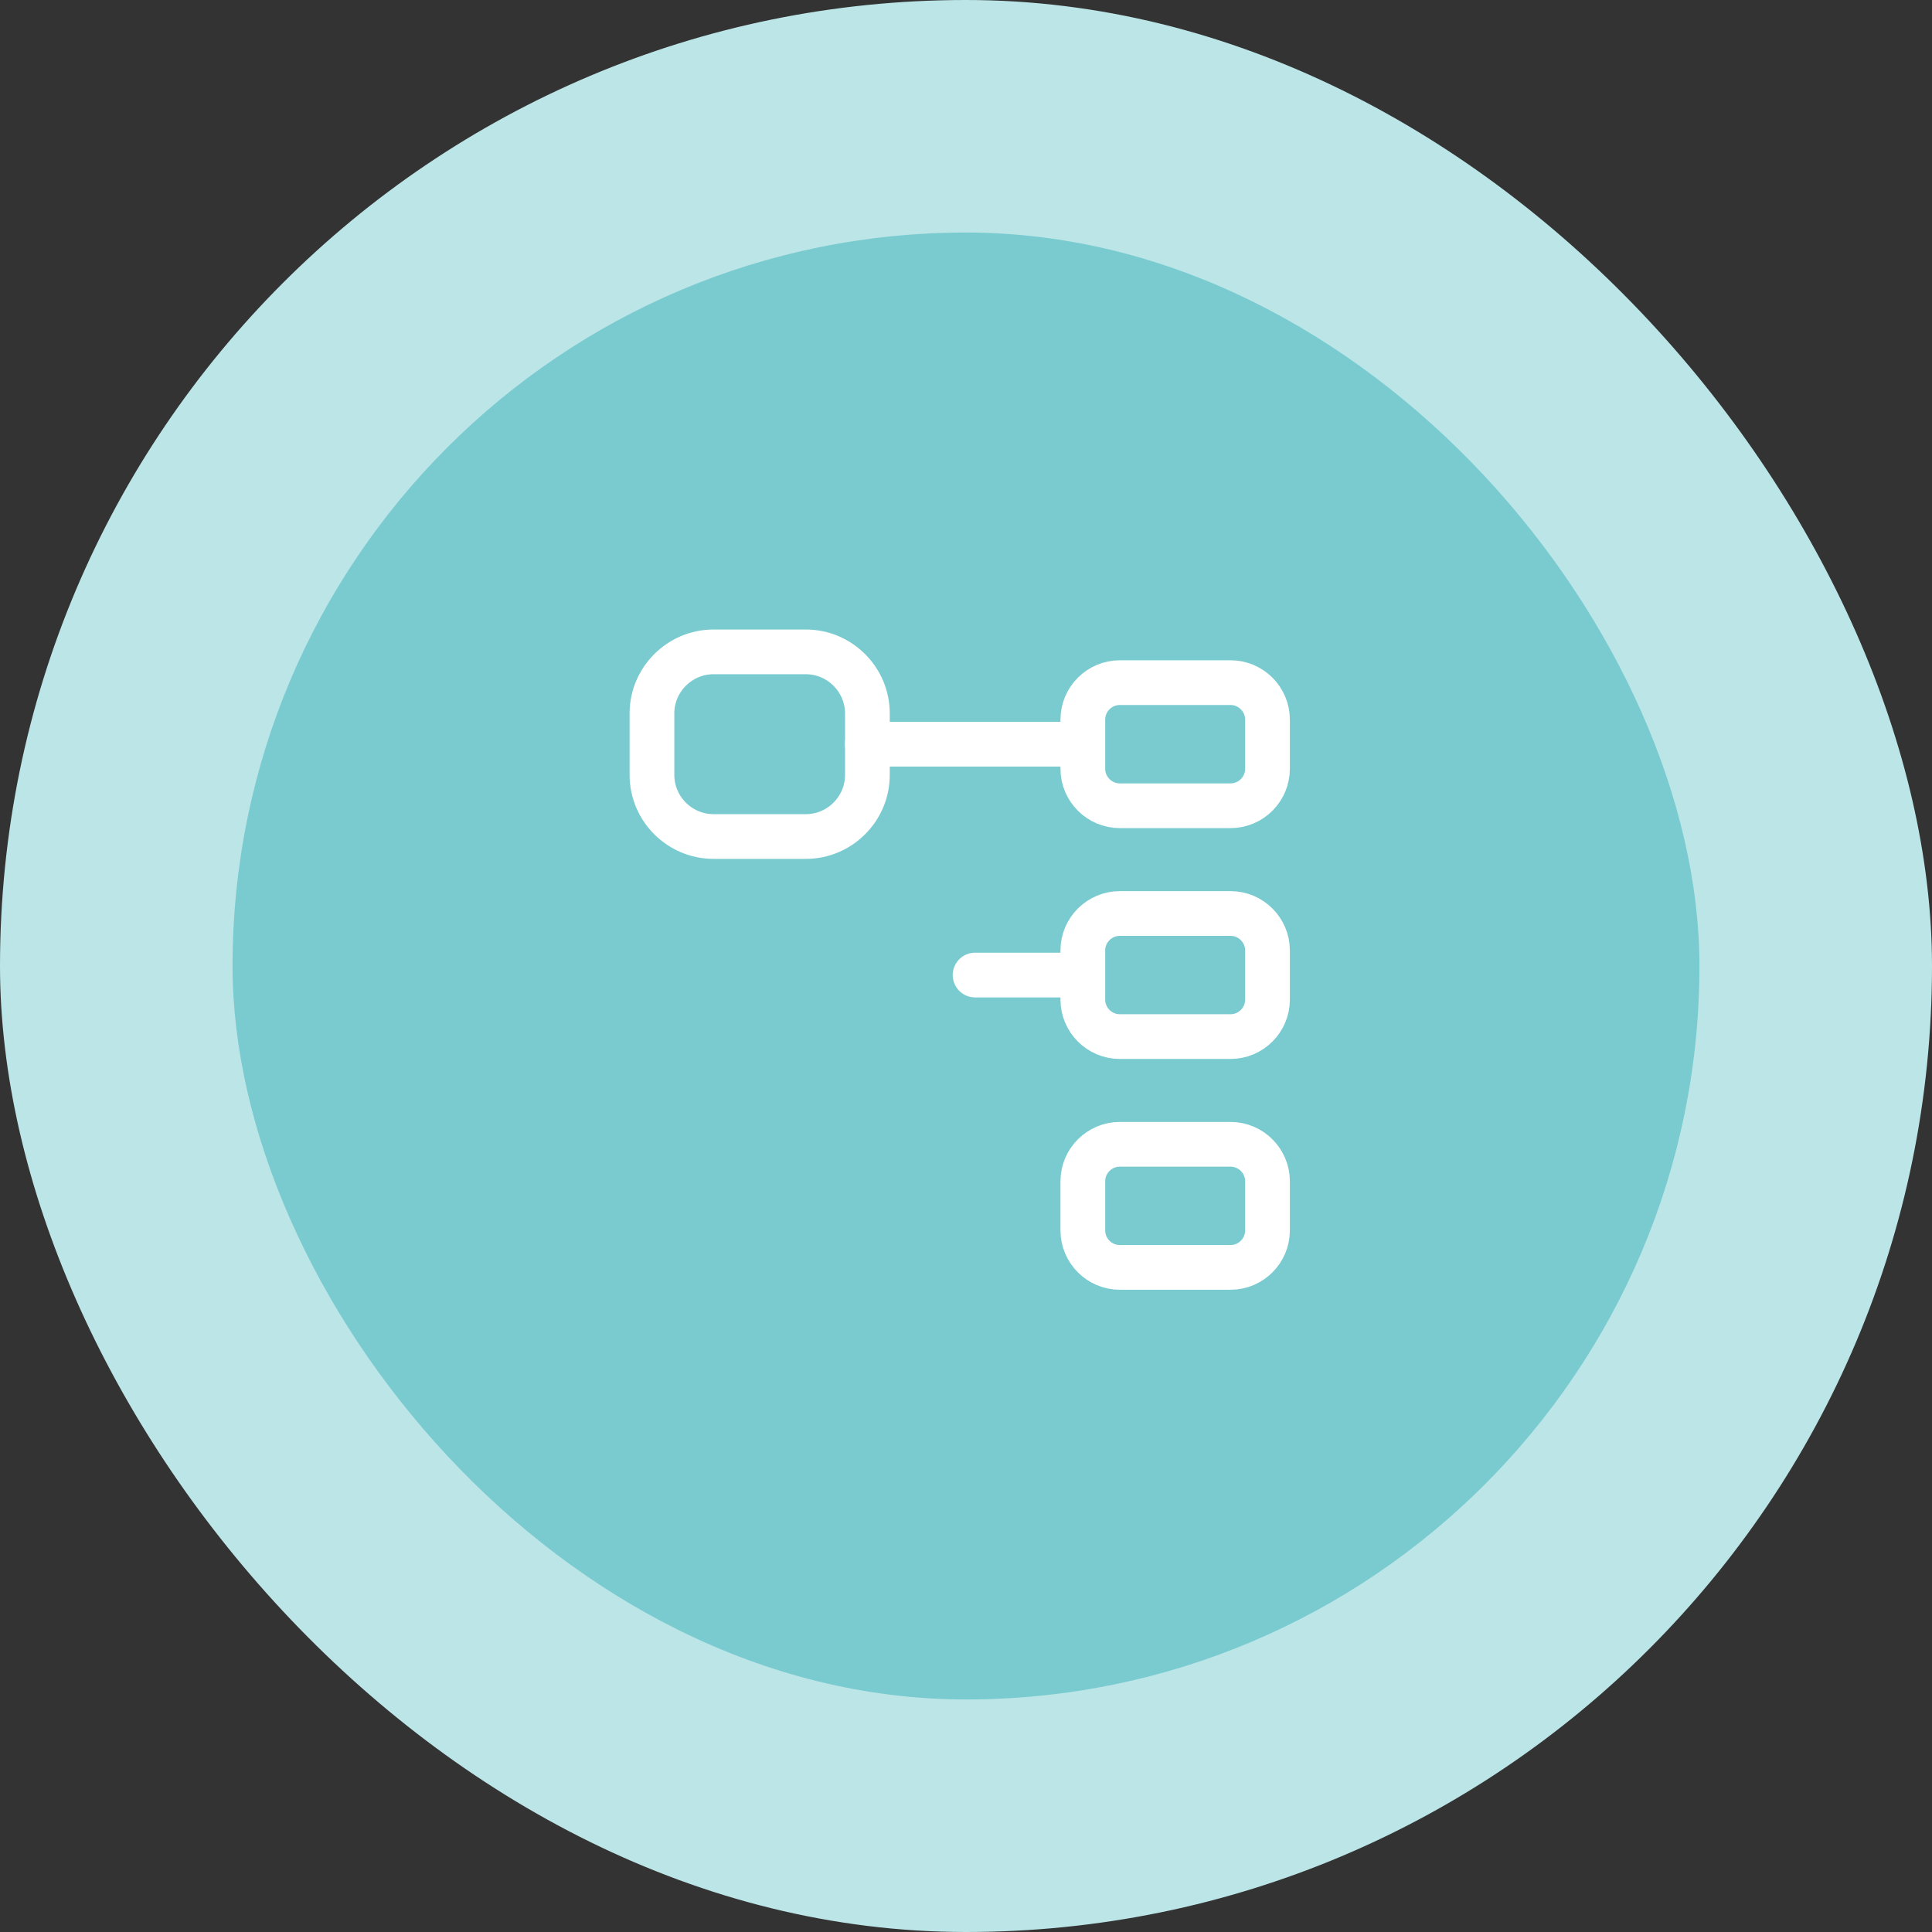 <svg xmlns="http://www.w3.org/2000/svg" width="108" height="108" viewBox="0 0 108 108" fill="none">
<rect x="0" y="0" width="108" height="108" fill="#333333" stroke="none"/>
<rect width="108" height="108" rx="54" fill="#BCE5E7"/>
<rect x="13" y="13" width="82" height="82" rx="41" fill="#79CBD0"/>
<path d="M45.047 46.762H39.886C37.994 46.762 36.445 45.214 36.445 43.321V39.88C36.445 37.988 37.994 36.44 39.886 36.44H45.047C46.94 36.44 48.488 37.988 48.488 39.88V43.321C48.488 45.214 46.94 46.762 45.047 46.762Z" stroke="white" stroke-width="2.5" stroke-linecap="round" stroke-linejoin="round"/>
<path d="M68.789 45.042H62.596C61.46 45.042 60.531 44.113 60.531 42.977V40.225C60.531 39.089 61.46 38.16 62.596 38.16H68.789C69.925 38.16 70.854 39.089 70.854 40.225V42.977C70.854 44.113 69.925 45.042 68.789 45.042Z" stroke="white" stroke-width="2.5" stroke-linecap="round" stroke-linejoin="round"/>
<path d="M68.789 57.946H62.596C61.46 57.946 60.531 57.017 60.531 55.882V53.129C60.531 51.993 61.46 51.065 62.596 51.065H68.789C69.925 51.065 70.854 51.993 70.854 53.129V55.882C70.854 57.017 69.925 57.946 68.789 57.946Z" stroke="white" stroke-width="2.5" stroke-linecap="round" stroke-linejoin="round"/>
<path d="M48.484 41.602H60.527" stroke="white" stroke-width="2.5" stroke-miterlimit="10" stroke-linecap="round" stroke-linejoin="round"/>
<path d="M54.508 54.506H60.529" stroke="white" stroke-width="2.5" stroke-miterlimit="10" stroke-linecap="round" stroke-linejoin="round"/>
<path d="M68.789 70.848H62.596C61.46 70.848 60.531 69.919 60.531 68.784V66.031C60.531 64.896 61.46 63.967 62.596 63.967H68.789C69.925 63.967 70.854 64.896 70.854 66.031V68.784C70.854 69.919 69.925 70.848 68.789 70.848Z" stroke="white" stroke-width="2.5" stroke-linecap="round" stroke-linejoin="round"/>
</svg>